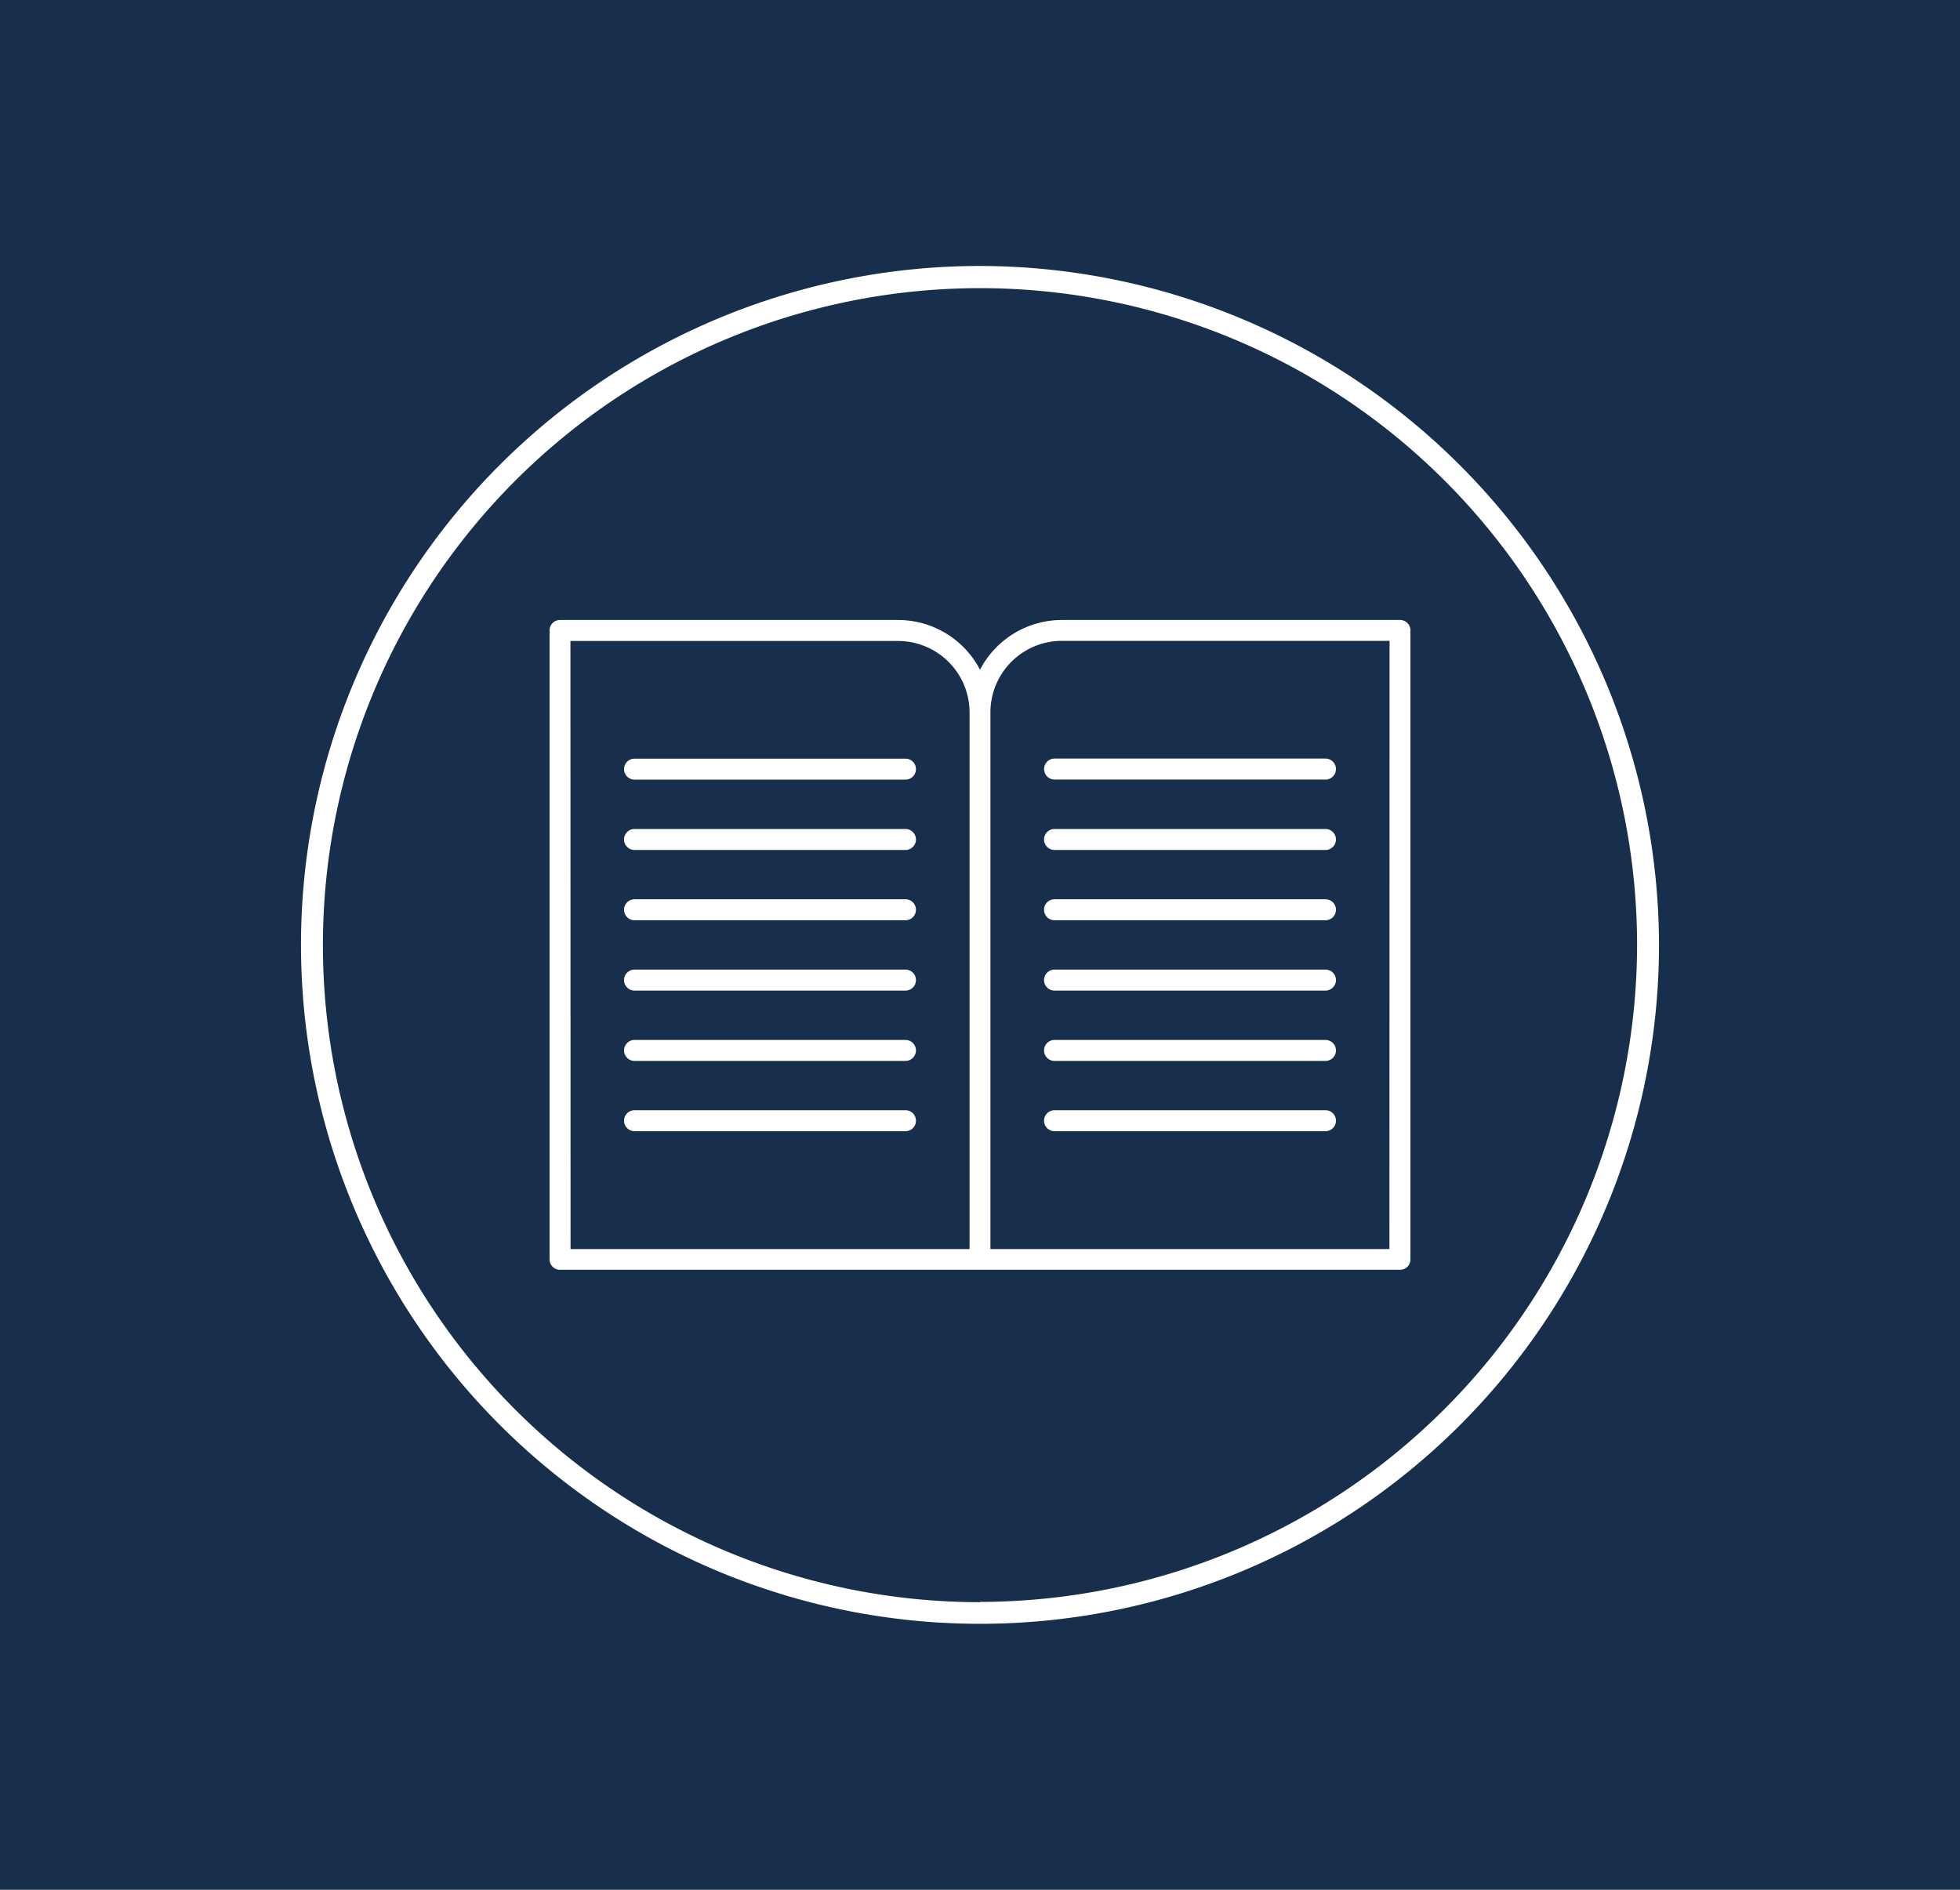 <svg id="Calque_1" data-name="Calque 1" xmlns="http://www.w3.org/2000/svg" viewBox="0 0 280 270"><defs><style>.cls-1{fill:#182e4d;}.cls-2{fill:#fff;}</style></defs><rect class="cls-1" width="280" height="270"/><path class="cls-2" d="M140,38a97,97,0,1,0,97,97A97.15,97.15,0,0,0,140,38Zm0,190.91A93.87,93.87,0,1,1,233.87,135,94,94,0,0,1,140,228.87Z"/><path class="cls-2" d="M200,88.58H151.69A13.19,13.19,0,0,0,140,95.69a13.19,13.19,0,0,0-11.69-7.11H80a1.49,1.49,0,0,0-1.49,1.49v89.86A1.49,1.49,0,0,0,80,181.42H200a1.48,1.48,0,0,0,1.49-1.49V90.07A1.48,1.48,0,0,0,200,88.58Zm-118.51,3h46.82a10.22,10.22,0,0,1,10.2,10.2v76.68h-57Zm117,86.88h-57V101.76a10.22,10.22,0,0,1,10.2-10.2h46.82Z"/><path class="cls-2" d="M129.35,108.39H90.65a1.5,1.5,0,0,0,0,3h38.7a1.5,1.5,0,0,0,0-3Z"/><path class="cls-2" d="M129.35,118.44H90.65a1.49,1.49,0,0,0,0,3h38.7a1.49,1.49,0,1,0,0-3Z"/><path class="cls-2" d="M129.35,128.48H90.65a1.5,1.5,0,0,0,0,3h38.7a1.5,1.5,0,0,0,0-3Z"/><path class="cls-2" d="M129.35,138.53H90.65a1.5,1.5,0,0,0,0,3h38.7a1.5,1.5,0,0,0,0-3Z"/><path class="cls-2" d="M129.35,148.58H90.65a1.49,1.49,0,1,0,0,3h38.7a1.49,1.49,0,1,0,0-3Z"/><path class="cls-2" d="M129.35,158.62H90.65a1.5,1.5,0,0,0,0,3h38.7a1.5,1.5,0,0,0,0-3Z"/><path class="cls-2" d="M149.16,109.88a1.5,1.5,0,0,0,1.49,1.5h38.7a1.5,1.5,0,0,0,0-3h-38.7A1.49,1.49,0,0,0,149.16,109.88Z"/><path class="cls-2" d="M189.35,118.44h-38.7a1.49,1.49,0,0,0,0,3h38.7a1.49,1.49,0,0,0,0-3Z"/><path class="cls-2" d="M189.35,128.48h-38.7a1.5,1.5,0,0,0,0,3h38.7a1.5,1.5,0,0,0,0-3Z"/><path class="cls-2" d="M189.35,138.53h-38.7a1.5,1.5,0,0,0,0,3h38.7a1.5,1.5,0,0,0,0-3Z"/><path class="cls-2" d="M189.35,148.58h-38.7a1.49,1.49,0,0,0,0,3h38.7a1.49,1.49,0,1,0,0-3Z"/><path class="cls-2" d="M189.35,158.62h-38.7a1.5,1.5,0,0,0,0,3h38.7a1.5,1.5,0,0,0,0-3Z"/></svg>